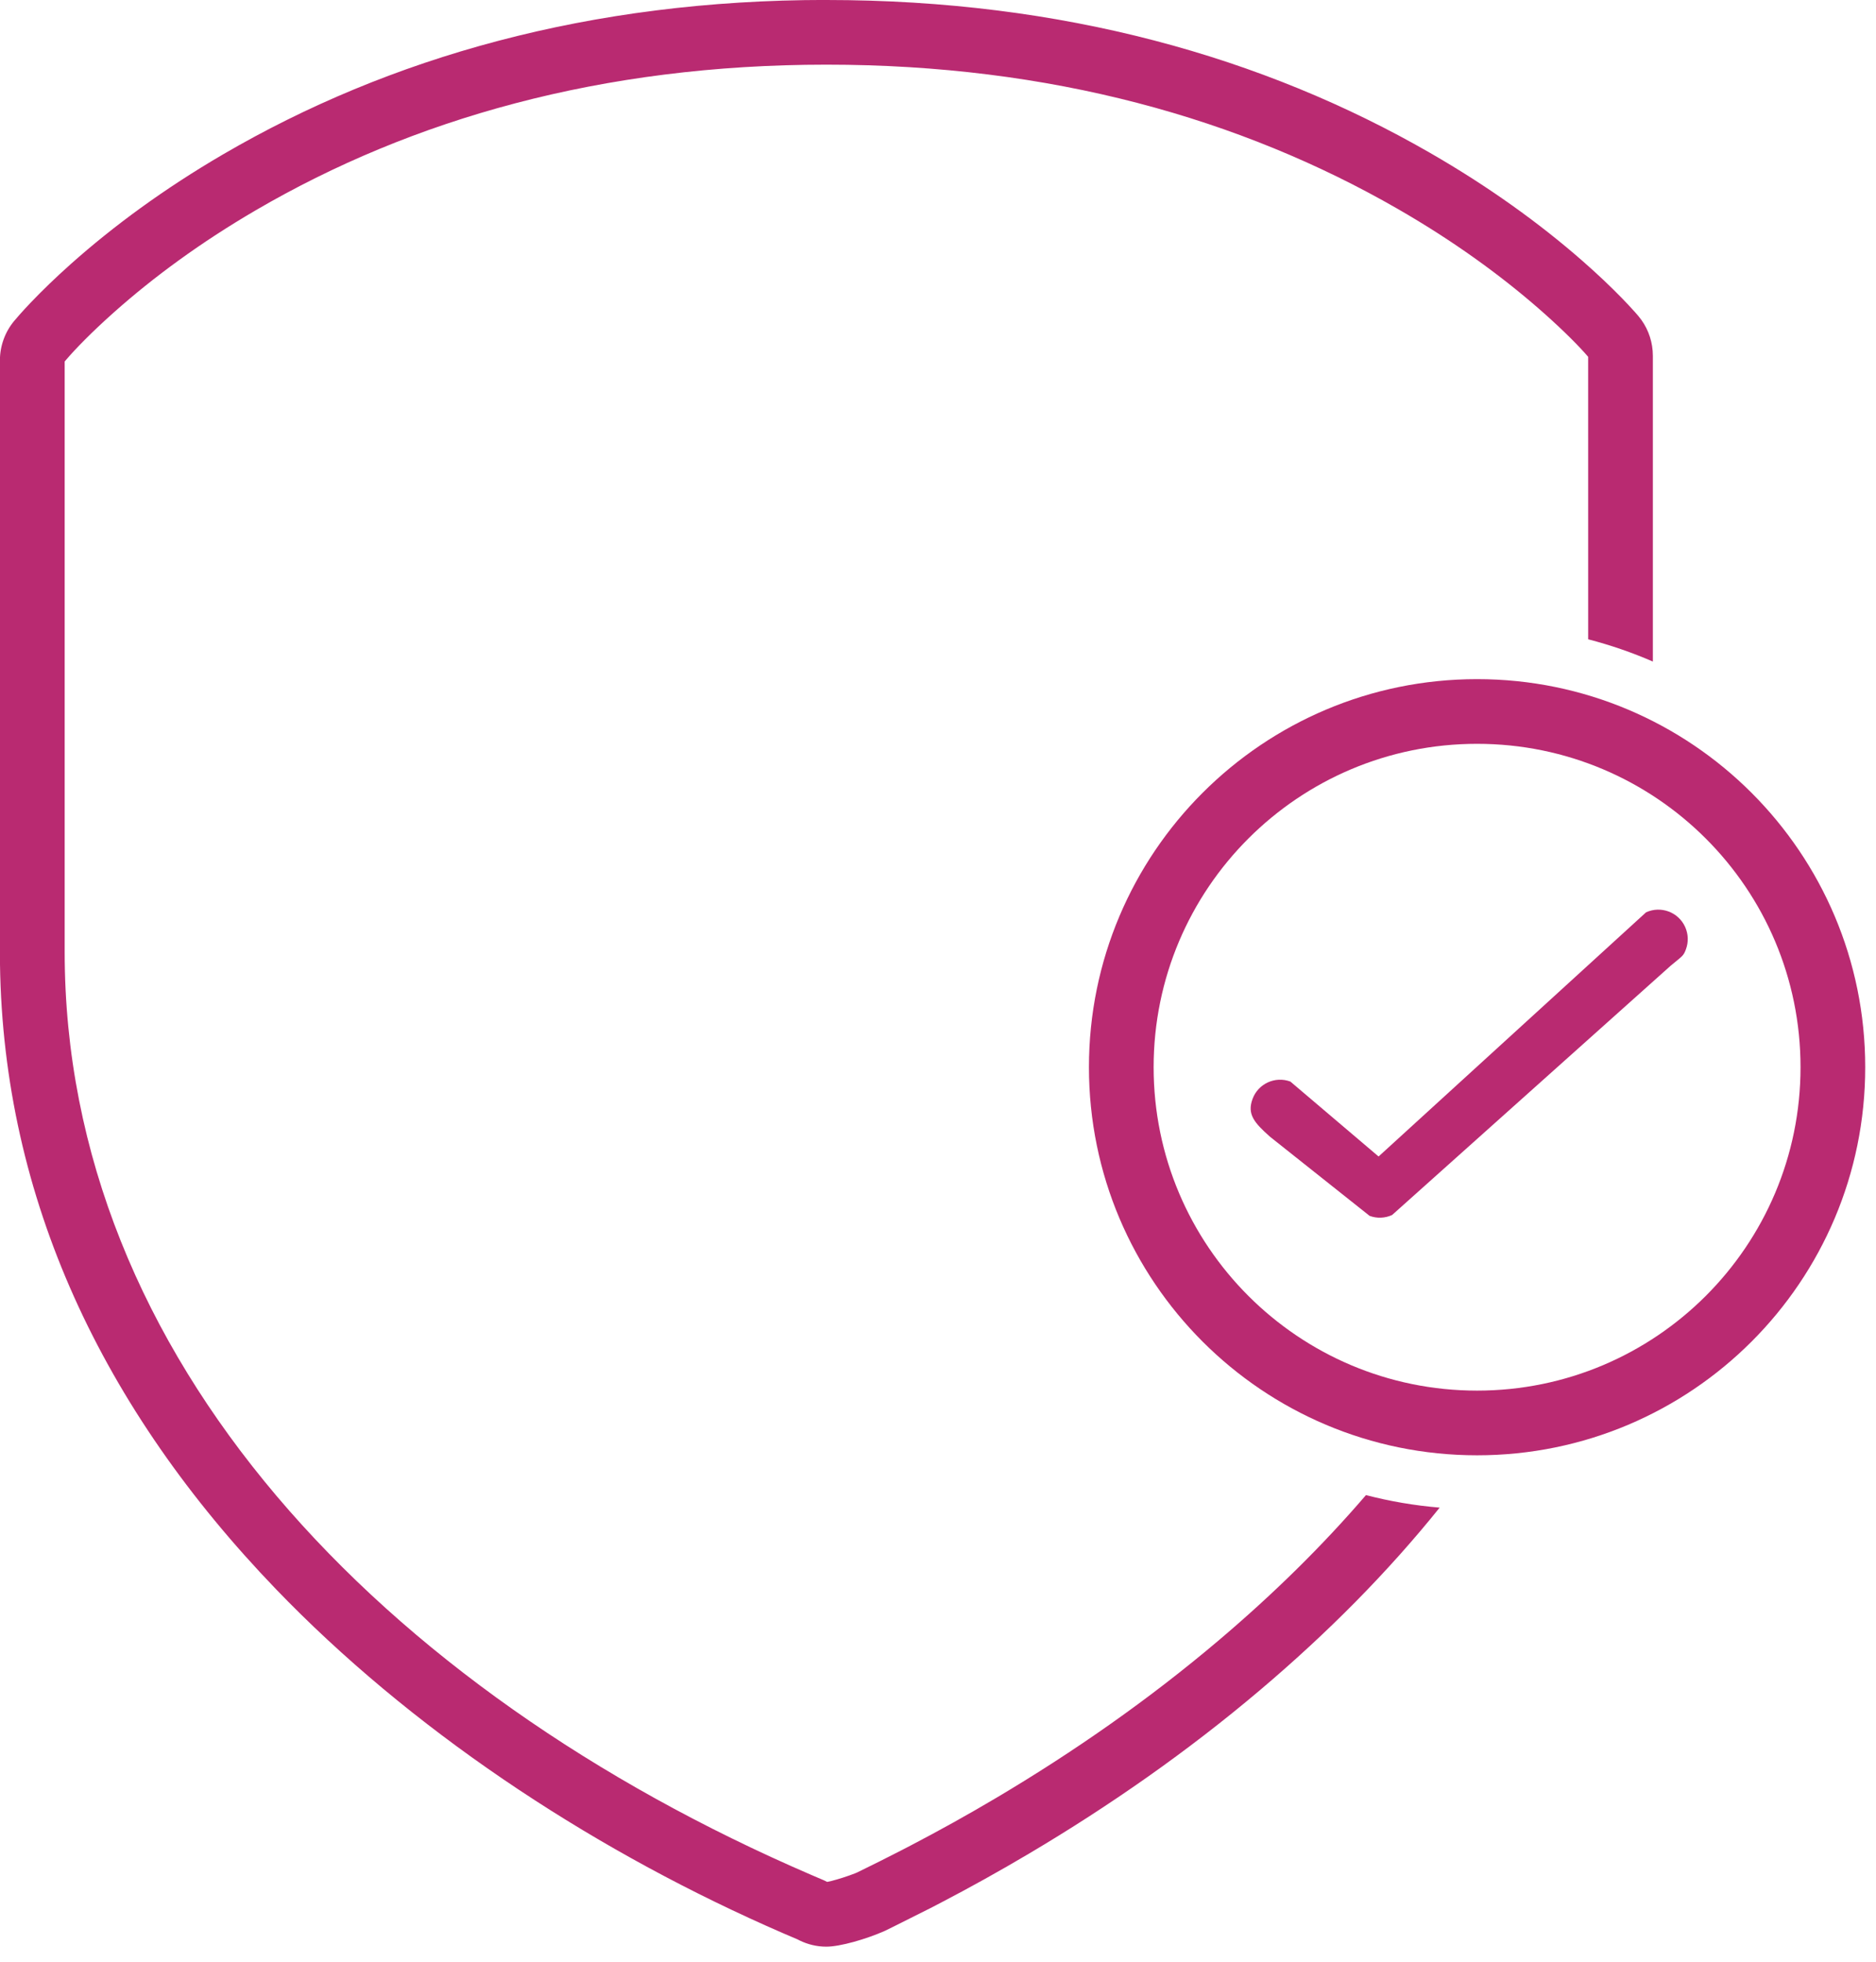 <?xml version="1.0" encoding="UTF-8"?> <svg xmlns="http://www.w3.org/2000/svg" height="91" viewBox="0 0 87 91" width="87"><g fill="#b92a71" fill-rule="evenodd"><path d="m77.476 44.794-12.917 11.561c-.329.151-.704.166-1.043.04l-4.621-3.672c-.736-.656-1.068-1.046-.807-1.753.262-.707 1.046-1.067 1.753-.805l4.091 3.476 12.404-11.325c.685-.314 1.494-.014 1.809.669.157.343.162.716.041 1.044-.121.327-.164.306-.71.765"></path><g fill-rule="nonzero"><path d="m38.326 0c10.947 0 20.269 2.647 27.98 7.083 2.742 1.578 5.097 3.282 7.067 5.006.712.623 1.33 1.211 1.854 1.75l.278.291c.129.137.24.26.332.363l.149.173c.384.457.611 1.022.657 1.613l.009.223 0 14.182c-.964-.418-1.966-.764-3-1.032l-.001-13.101-.046-.054c-.363-.421-1.051-1.123-1.988-1.956l-.22-.194c-1.827-1.598-4.022-3.188-6.588-4.664-7.27-4.182-16.079-6.684-26.484-6.684-10.424 0-19.222 2.525-26.462 6.752-2.561 1.495-4.75 3.107-6.574 4.731-1.048.933-1.792 1.702-2.227 2.211l-.063.075v27.381c0 18.806 14.657 34.211 34.616 42.81l.606.259.138.069.196-.043c.29-.073.761-.22 1.087-.35l.108-.045 1.043-.515.968-.491c.162-.083.325-.168.49-.254 1.289-.673 2.596-1.397 3.947-2.198 3.584-2.126 7.056-4.544 10.306-7.296 2.531-2.143 4.821-4.392 6.843-6.749 1.106.287 2.248.484 3.418.581-2.398 2.985-5.188 5.803-8.323 8.457-3.387 2.868-6.995 5.381-10.714 7.587-1.4.83-2.753 1.58-4.088 2.277l-.507.263-1.73.867c-.115.056-.241.118-.386.189-.846.373-2.051.724-2.695.724-.442 0-.866-.104-1.253-.294l-.075-.04-.685-.293c-8.428-3.658-16.6-8.965-22.946-15.376l-.555-.569c-8.061-8.369-12.652-18.114-12.808-28.997l-.004-.574v-27.428c0-.664.23-1.31.654-1.824l.267-.31c.141-.159.312-.345.512-.555.528-.553 1.148-1.154 1.861-1.79 1.968-1.753 4.318-3.483 7.057-5.082 7.686-4.487 17.002-7.161 27.974-7.161z"></path><path d="m68.5 31.5c-9.941 0-18 8.059-18 18s8.059 18 18 18 18-8.059 18-18-8.059-18-18-18zm0 3c8.284 0 15 6.716 15 15s-6.716 15-15 15-15-6.716-15-15 6.716-15 15-15z"></path></g></g></svg> 